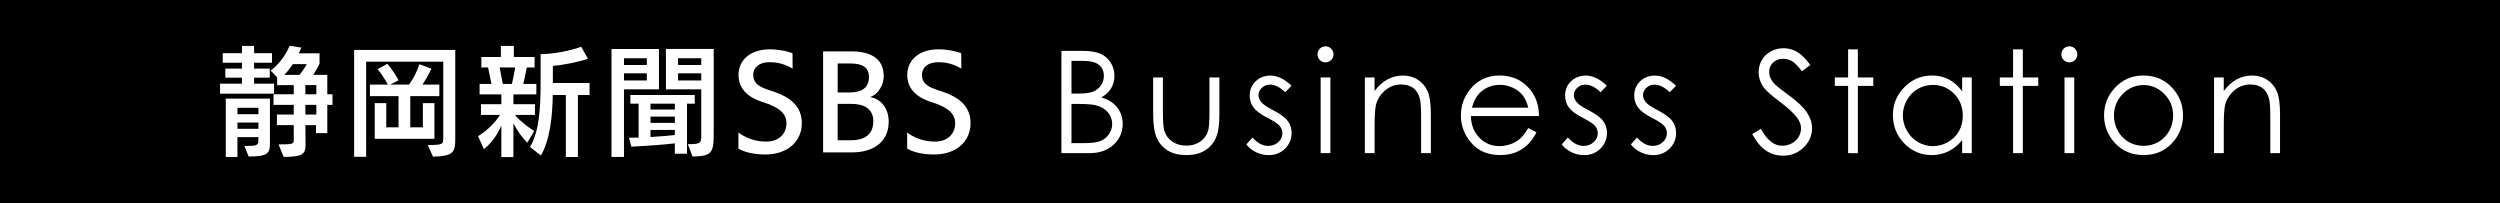 <?xml version="1.0" encoding="UTF-8"?><svg id="_レイヤー_1" xmlns="http://www.w3.org/2000/svg" width="860" height="70" viewBox="0 0 860 70"><defs><style>.cls-1,.cls-2{stroke-width:0px;}.cls-2{fill:#fff;}</style></defs><rect class="cls-1" width="860" height="70"/><path class="cls-2" d="m75.7,32.23v-3.44h7.53v-2.07h-5.71v-3.12h5.71v-2.02h-6.6v-3.28h6.6v-2.51h4.17v2.51h6.16v3.28h-6.16v2.02h5.39v3.12h-5.39v2.07h6.88v3.44h-18.59Zm8.38,17.98c.24,0,1.78,0,1.98-.04,2.35-.04,2.83-.45,2.83-1.74v-1.26h-7.21v6.84h-4.01v-20.09h15.19v15.59c0,3.48-1.21,4.33-7.33,4.33l-1.46-3.65Zm4.82-13.12h-7.21v2.19h7.21v-2.19Zm0,5.06h-7.21v2.15h7.21v-2.15Zm19.8,3.64v-2.75h-3.64l.04,6.76c0,3.16-.93,4.17-7.53,4.17l-1.74-4.29c5.02,0,5.22-.2,5.22-1.46v-5.18h-5.79v-3.64h5.79v-3.32h-6.97v-3.64h6.97v-3.16h-5.71v-2.63l-2.23-2.39c2.59-1.86,5.1-5.1,6.52-8.5l4.05.61c-.28.65-.57,1.34-.89,1.98h7.13v3.52c-.53,1.21-1.38,2.71-2.15,3.89h4.82v6.68h1.78v3.64h-1.78v9.72h-3.89Zm-7.98-23.73c-.85,1.34-1.82,2.55-2.92,3.69h5.22c.97-1.17,1.9-2.55,2.51-3.69h-4.82Zm8.1,7.21h-3.77v3.16h3.77v-3.16Zm0,6.8h-3.77v3.32h3.77v-3.32Z"/><path class="cls-2" d="m147.13,49.89c5.14,0,5.35-.28,5.35-2.19v-26.48h-26.53v32.72h-4.13V17.17h34.79v30.78c0,4.54-.81,5.75-7.65,5.95l-1.82-4.01Zm-18.22-2.15v-12.27h3.97v8.34h4.21v-10.73h-9.84v-3.97h6.16c-.93-1.86-2.43-4.01-3.52-5.31l3.36-1.86c1.3,1.54,2.96,3.85,3.85,5.67l-2.88,1.5h6.48c1.38-1.9,2.79-4.5,3.6-7.01l4.09,1.54c-.65,1.46-1.9,3.73-3.08,5.47h5.83v3.97h-10v10.73h4.33v-8.34h3.97v12.27h-20.53Z"/><path class="cls-2" d="m172.46,54.02v-10.81c-1.58,3.64-3.69,6.24-5.99,8.1l-2.02-4.45c2.47-1.54,5.22-3.77,7.57-7.33h-6.56v-3.69h7.01v-3.36h-7.49v-3.6h4.09l-1.17-5.67h-2.31v-3.6h6.72v-3.81h4.45v3.81h7.13v3.6h-2.67c-.32,1.74-.77,3.93-1.21,5.67h4.5v3.6h-7.9v3.36h7.41v3.69h-6.88c1.98,2.35,4.58,4.29,6.64,5.51l-2.39,4.05c-1.94-1.94-3.52-4.25-4.78-6.64v11.58h-4.13Zm3.64-25.15c.4-1.7.81-3.77,1.13-5.67h-5.35l1.09,5.67h3.12Zm18.55,25.15v-21.34h-4.5c-.08,7.21-.97,15.51-4.09,20.82l-3.73-2.92c3.08-5.35,3.64-12.59,3.64-22.31v-9.64c4.33-.04,10.21-1.13,13.97-2.55l2.31,4.13c-3.44,1.17-8.67,2.19-12.07,2.47v5.87h12.63v4.13h-4.01v21.34h-4.17Z"/><path class="cls-2" d="m210.36,53.98V16.85h16.32v13.89h-12.03v23.25h-4.29Zm12.15-33.94h-7.86v2.31h7.86v-2.31Zm0,5.18h-7.86v2.47h7.86v-2.47Zm9.64,27.66v-3.56c-3.52.41-9.15.85-14.98,1.13l-.77-3.08c.97,0,2.11-.04,3.28-.04v-11.66h-2.83v-3h22.15v3h-2.67v17.21h-4.17Zm0-17.21h-8.38v2.02h8.38v-2.02Zm0,4.45h-8.38v2.15h8.38v-2.15Zm0,4.58h-8.38v2.43c2.88-.16,5.87-.41,8.38-.69v-1.74Zm4.46,4.9c4.09-.04,4.62-.2,4.62-2.75v-16.12h-12.15v-13.89h16.44v29.16c0,6.76-.81,7.69-7.29,7.86l-1.62-4.25Zm4.62-29.56h-7.98v2.31h7.98v-2.31Zm0,5.18h-7.98v2.47h7.98v-2.47Z"/><path class="cls-2" d="m254.02,45.58c4.05,3.05,8.22,3.13,9.72,3.13,3.71,0,6.8-2.29,6.8-6.34s-3.84-5.88-8.3-7.3c-5.72-1.84-8.18-5.09-8.18-9.3,0-4.84,3.71-8.8,10.8-8.8,2.92,0,5.97.63,7.76,1.33l.04,5.3c-2.67-1.58-5.21-2.21-7.88-2.21-3.84,0-5.67,2-5.67,4.34s1.25,3.84,4.71,5.01c.71.25,2.5.88,2.71.92,5.26,1.84,9.3,4.84,9.3,10.72,0,6.22-4.88,10.76-12.47,10.76-3.34,0-6.63-.5-9.34-2v-5.55Z"/><path class="cls-2" d="m283.15,52.42V17.67h9.59c6.47,0,11.26,2.21,11.26,8.55,0,2.46-1.46,6.05-4.71,7.18,3.63.54,6.42,3.71,6.42,8.51,0,6.59-4.92,10.51-12.56,10.51h-10.01Zm9.14-20.61c4.34,0,6.63-1.79,6.63-5.26s-2.29-4.71-6.42-4.71h-4.34v9.97h4.13Zm.33,16.44c5.17,0,7.8-2.25,7.8-6.59s-3.42-5.92-7.43-5.92h-4.84v12.52h4.46Z"/><path class="cls-2" d="m312.06,45.58c4.05,3.05,8.22,3.13,9.72,3.13,3.71,0,6.8-2.29,6.8-6.34s-3.84-5.88-8.3-7.3c-5.72-1.84-8.18-5.09-8.18-9.3,0-4.84,3.71-8.8,10.8-8.8,2.92,0,5.97.63,7.76,1.33l.04,5.3c-2.67-1.58-5.21-2.21-7.88-2.21-3.84,0-5.67,2-5.67,4.34s1.25,3.84,4.71,5.01c.71.25,2.5.88,2.71.92,5.26,1.84,9.3,4.84,9.3,10.72,0,6.22-4.88,10.76-12.47,10.76-3.34,0-6.63-.5-9.34-2v-5.55Z"/><path class="cls-2" d="m365.14,17.49h6.94c2.79,0,4.94.33,6.44.99,1.5.66,2.68,1.68,3.55,3.05.87,1.37,1.3,2.9,1.3,4.57,0,1.56-.38,2.99-1.14,4.27-.76,1.28-1.88,2.32-3.36,3.12,1.83.62,3.24,1.35,4.22,2.19.99.84,1.75,1.85,2.3,3.04.55,1.19.82,2.48.82,3.86,0,2.82-1.03,5.21-3.1,7.17-2.07,1.95-4.84,2.93-8.31,2.93h-9.67V17.49Zm3.45,3.45v11.27h2.01c2.45,0,4.24-.23,5.39-.68,1.15-.46,2.06-1.17,2.73-2.15.67-.98,1.01-2.07,1.01-3.27,0-1.61-.56-2.88-1.69-3.79-1.13-.92-2.92-1.38-5.38-1.38h-4.08Zm0,14.81v13.49h4.36c2.57,0,4.46-.25,5.66-.75,1.2-.5,2.16-1.29,2.89-2.36.73-1.07,1.09-2.23,1.09-3.47,0-1.56-.51-2.93-1.53-4.09-1.02-1.16-2.43-1.96-4.22-2.39-1.2-.29-3.28-.43-6.26-.43h-1.99Z"/><path class="cls-2" d="m396.69,26.65h3.35v12.15c0,2.97.16,5.01.48,6.12.48,1.6,1.39,2.86,2.74,3.78,1.35.93,2.96,1.39,4.83,1.39s3.45-.45,4.76-1.35c1.3-.9,2.2-2.09,2.7-3.55.34-1,.5-3.13.5-6.39v-12.15h3.42v12.78c0,3.59-.42,6.29-1.26,8.11-.84,1.82-2.1,3.24-3.78,4.27-1.68,1.03-3.79,1.54-6.33,1.54s-4.65-.51-6.35-1.54c-1.7-1.03-2.97-2.46-3.8-4.31-.84-1.84-1.26-4.61-1.26-8.31v-12.54Z"/><path class="cls-2" d="m444.27,29.5l-2.15,2.23c-1.79-1.74-3.54-2.61-5.25-2.61-1.09,0-2.02.36-2.79,1.08s-1.16,1.56-1.16,2.51c0,.85.32,1.65.96,2.42.64.78,1.98,1.7,4.03,2.75,2.49,1.29,4.19,2.54,5.08,3.73.88,1.21,1.32,2.58,1.32,4.09,0,2.14-.75,3.95-2.25,5.43s-3.38,2.23-5.63,2.23c-1.5,0-2.94-.33-4.3-.98-1.37-.65-2.5-1.56-3.39-2.7l2.11-2.39c1.71,1.93,3.53,2.9,5.44,2.9,1.34,0,2.49-.43,3.43-1.29.94-.86,1.42-1.87,1.42-3.04,0-.96-.31-1.81-.94-2.56-.62-.73-2.03-1.66-4.22-2.78-2.35-1.21-3.95-2.41-4.8-3.59-.85-1.18-1.27-2.53-1.27-4.04,0-1.98.67-3.62,2.03-4.93,1.35-1.31,3.05-1.96,5.12-1.96,2.4,0,4.81,1.17,7.24,3.52Z"/><path class="cls-2" d="m455.96,15.93c.76,0,1.41.27,1.95.81.54.54.81,1.2.81,1.96s-.27,1.4-.81,1.94c-.54.54-1.19.81-1.95.81s-1.39-.27-1.93-.81c-.54-.54-.81-1.19-.81-1.94s.27-1.42.81-1.96c.54-.54,1.18-.81,1.93-.81Zm-1.66,10.72h3.35v26.03h-3.35v-26.03Z"/><path class="cls-2" d="m469.5,26.65h3.35v4.67c1.34-1.79,2.82-3.12,4.45-4.01,1.63-.89,3.4-1.33,5.31-1.33s3.67.49,5.18,1.48c1.51.99,2.62,2.32,3.34,4s1.08,4.28,1.08,7.82v13.4h-3.35v-12.42c0-3-.12-5-.37-6.01-.39-1.72-1.13-3.02-2.23-3.89-1.1-.87-2.54-1.3-4.31-1.3-2.03,0-3.84.67-5.44,2.01-1.6,1.34-2.66,3-3.17,4.98-.32,1.29-.48,3.65-.48,7.08v9.55h-3.35v-26.03Z"/><path class="cls-2" d="m525.73,44.04l2.82,1.48c-.93,1.82-2,3.29-3.21,4.4-1.21,1.12-2.58,1.97-4.09,2.55-1.52.58-3.23.87-5.15.87-4.25,0-7.57-1.39-9.96-4.17-2.39-2.78-3.59-5.93-3.59-9.44,0-3.3,1.01-6.24,3.04-8.83,2.57-3.29,6.01-4.93,10.32-4.93s7.98,1.68,10.63,5.05c1.88,2.38,2.84,5.34,2.87,8.9h-23.42c.06,3.02,1.03,5.5,2.9,7.44,1.87,1.93,4.18,2.9,6.92,2.9,1.33,0,2.61-.23,3.87-.69,1.25-.46,2.32-1.07,3.2-1.83.88-.76,1.83-1.99,2.85-3.69Zm0-7.01c-.45-1.79-1.1-3.21-1.95-4.28-.86-1.07-1.98-1.93-3.39-2.58-1.41-.65-2.88-.98-4.43-.98-2.56,0-4.75.82-6.59,2.46-1.34,1.2-2.36,2.99-3.04,5.38h19.4Z"/><path class="cls-2" d="m552.76,29.5l-2.15,2.23c-1.79-1.74-3.54-2.61-5.25-2.61-1.09,0-2.02.36-2.79,1.08s-1.16,1.56-1.16,2.51c0,.85.32,1.65.96,2.42.64.78,1.98,1.7,4.03,2.75,2.49,1.29,4.19,2.54,5.08,3.73.88,1.21,1.32,2.58,1.32,4.09,0,2.14-.75,3.95-2.25,5.43s-3.38,2.23-5.63,2.23c-1.5,0-2.94-.33-4.3-.98-1.37-.65-2.5-1.56-3.39-2.7l2.11-2.39c1.71,1.93,3.53,2.9,5.44,2.9,1.34,0,2.49-.43,3.43-1.29.94-.86,1.42-1.87,1.42-3.04,0-.96-.31-1.81-.94-2.56-.62-.73-2.03-1.66-4.22-2.78-2.35-1.21-3.95-2.41-4.8-3.59-.85-1.18-1.27-2.53-1.27-4.04,0-1.98.67-3.62,2.03-4.93,1.35-1.31,3.05-1.96,5.12-1.96,2.4,0,4.81,1.17,7.24,3.52Z"/><path class="cls-2" d="m576.54,29.5l-2.15,2.23c-1.79-1.74-3.54-2.61-5.25-2.61-1.09,0-2.02.36-2.79,1.08s-1.16,1.56-1.16,2.51c0,.85.32,1.65.96,2.42.64.78,1.98,1.7,4.03,2.75,2.49,1.29,4.19,2.54,5.08,3.73.88,1.21,1.32,2.58,1.32,4.09,0,2.14-.75,3.95-2.25,5.43s-3.38,2.23-5.63,2.23c-1.5,0-2.94-.33-4.3-.98-1.37-.65-2.5-1.56-3.39-2.7l2.11-2.39c1.71,1.93,3.53,2.9,5.44,2.9,1.34,0,2.49-.43,3.43-1.29.94-.86,1.42-1.87,1.42-3.04,0-.96-.31-1.81-.94-2.56-.62-.73-2.03-1.66-4.22-2.78-2.35-1.21-3.95-2.41-4.8-3.59-.85-1.18-1.27-2.53-1.27-4.04,0-1.98.67-3.62,2.03-4.93,1.35-1.31,3.05-1.96,5.12-1.96,2.4,0,4.81,1.17,7.24,3.52Z"/><path class="cls-2" d="m602.75,46.12l2.99-1.79c2.11,3.88,4.54,5.81,7.3,5.81,1.18,0,2.29-.28,3.33-.83,1.04-.55,1.83-1.29,2.37-2.21.54-.92.81-1.91.81-2.94,0-1.18-.4-2.34-1.2-3.47-1.1-1.56-3.11-3.45-6.03-5.65-2.94-2.22-4.76-3.82-5.48-4.81-1.24-1.66-1.87-3.45-1.87-5.38,0-1.53.37-2.93,1.1-4.19.73-1.26,1.77-2.25,3.1-2.98,1.33-.73,2.78-1.09,4.34-1.09,1.66,0,3.21.41,4.65,1.23,1.44.82,2.97,2.33,4.58,4.53l-2.87,2.18c-1.32-1.75-2.45-2.91-3.39-3.47-.93-.56-1.95-.84-3.05-.84-1.42,0-2.58.43-3.48,1.29s-1.35,1.92-1.35,3.18c0,.77.16,1.51.48,2.23s.9,1.5,1.75,2.34c.46.45,1.98,1.62,4.55,3.52,3.05,2.25,5.14,4.25,6.27,6.01,1.13,1.75,1.7,3.52,1.7,5.29,0,2.55-.97,4.77-2.91,6.65-1.94,1.88-4.29,2.82-7.07,2.82-2.14,0-4.08-.57-5.81-1.71-1.74-1.14-3.34-3.05-4.81-5.73Z"/><path class="cls-2" d="m635.75,16.98h3.35v9.67h5.31v2.9h-5.31v23.14h-3.35v-23.14h-4.57v-2.9h4.57v-9.67Z"/><path class="cls-2" d="m678.28,26.65v26.03h-3.3v-4.47c-1.4,1.71-2.98,2.99-4.73,3.85-1.75.86-3.66,1.29-5.73,1.29-3.68,0-6.83-1.34-9.44-4.01-2.61-2.67-3.91-5.92-3.91-9.75s1.32-6.95,3.95-9.62c2.63-2.66,5.8-4,9.5-4,2.14,0,4.07.45,5.8,1.36,1.73.91,3.25,2.27,4.56,4.09v-4.79h3.3Zm-13.39,2.56c-1.86,0-3.58.46-5.16,1.37-1.58.92-2.83,2.2-3.76,3.86-.93,1.66-1.4,3.41-1.4,5.26s.47,3.58,1.41,5.26c.94,1.67,2.2,2.98,3.79,3.91s3.29,1.4,5.1,1.4,3.57-.46,5.21-1.39c1.64-.92,2.9-2.17,3.79-3.75.88-1.58,1.33-3.35,1.33-5.33,0-3.01-.99-5.53-2.98-7.55-1.98-2.02-4.43-3.04-7.33-3.04Z"/><path class="cls-2" d="m692.5,16.98h3.35v9.67h5.31v2.9h-5.31v23.14h-3.35v-23.14h-4.57v-2.9h4.57v-9.67Z"/><path class="cls-2" d="m711.85,15.93c.76,0,1.41.27,1.95.81.54.54.81,1.2.81,1.96s-.27,1.4-.81,1.94c-.54.54-1.19.81-1.95.81s-1.39-.27-1.93-.81c-.54-.54-.81-1.19-.81-1.94s.27-1.42.81-1.96c.54-.54,1.18-.81,1.93-.81Zm-1.66,10.72h3.35v26.03h-3.35v-26.03Z"/><path class="cls-2" d="m737.39,25.98c4.01,0,7.33,1.45,9.97,4.35,2.4,2.65,3.6,5.78,3.6,9.4s-1.27,6.81-3.8,9.53c-2.53,2.72-5.79,4.08-9.77,4.08s-7.26-1.36-9.79-4.08c-2.53-2.72-3.8-5.9-3.8-9.53s1.2-6.73,3.59-9.38c2.64-2.92,5.97-4.38,10-4.38Zm-.01,3.28c-2.79,0-5.18,1.03-7.18,3.09s-3,4.55-3,7.46c0,1.88.46,3.64,1.37,5.26s2.14,2.88,3.7,3.77c1.55.88,3.26,1.33,5.11,1.33s3.56-.44,5.11-1.33c1.55-.89,2.79-2.14,3.7-3.77.91-1.63,1.37-3.38,1.37-5.26,0-2.92-1-5.41-3.01-7.46s-4.4-3.09-7.17-3.09Z"/><path class="cls-2" d="m761.62,26.65h3.35v4.67c1.34-1.79,2.82-3.12,4.45-4.01,1.63-.89,3.4-1.33,5.31-1.33s3.67.49,5.18,1.48c1.51.99,2.62,2.32,3.34,4s1.08,4.28,1.08,7.82v13.4h-3.35v-12.42c0-3-.12-5-.37-6.01-.39-1.72-1.13-3.02-2.23-3.89-1.1-.87-2.54-1.3-4.31-1.3-2.03,0-3.84.67-5.44,2.01-1.6,1.34-2.66,3-3.17,4.98-.32,1.29-.48,3.65-.48,7.08v9.55h-3.35v-26.03Z"/></svg>